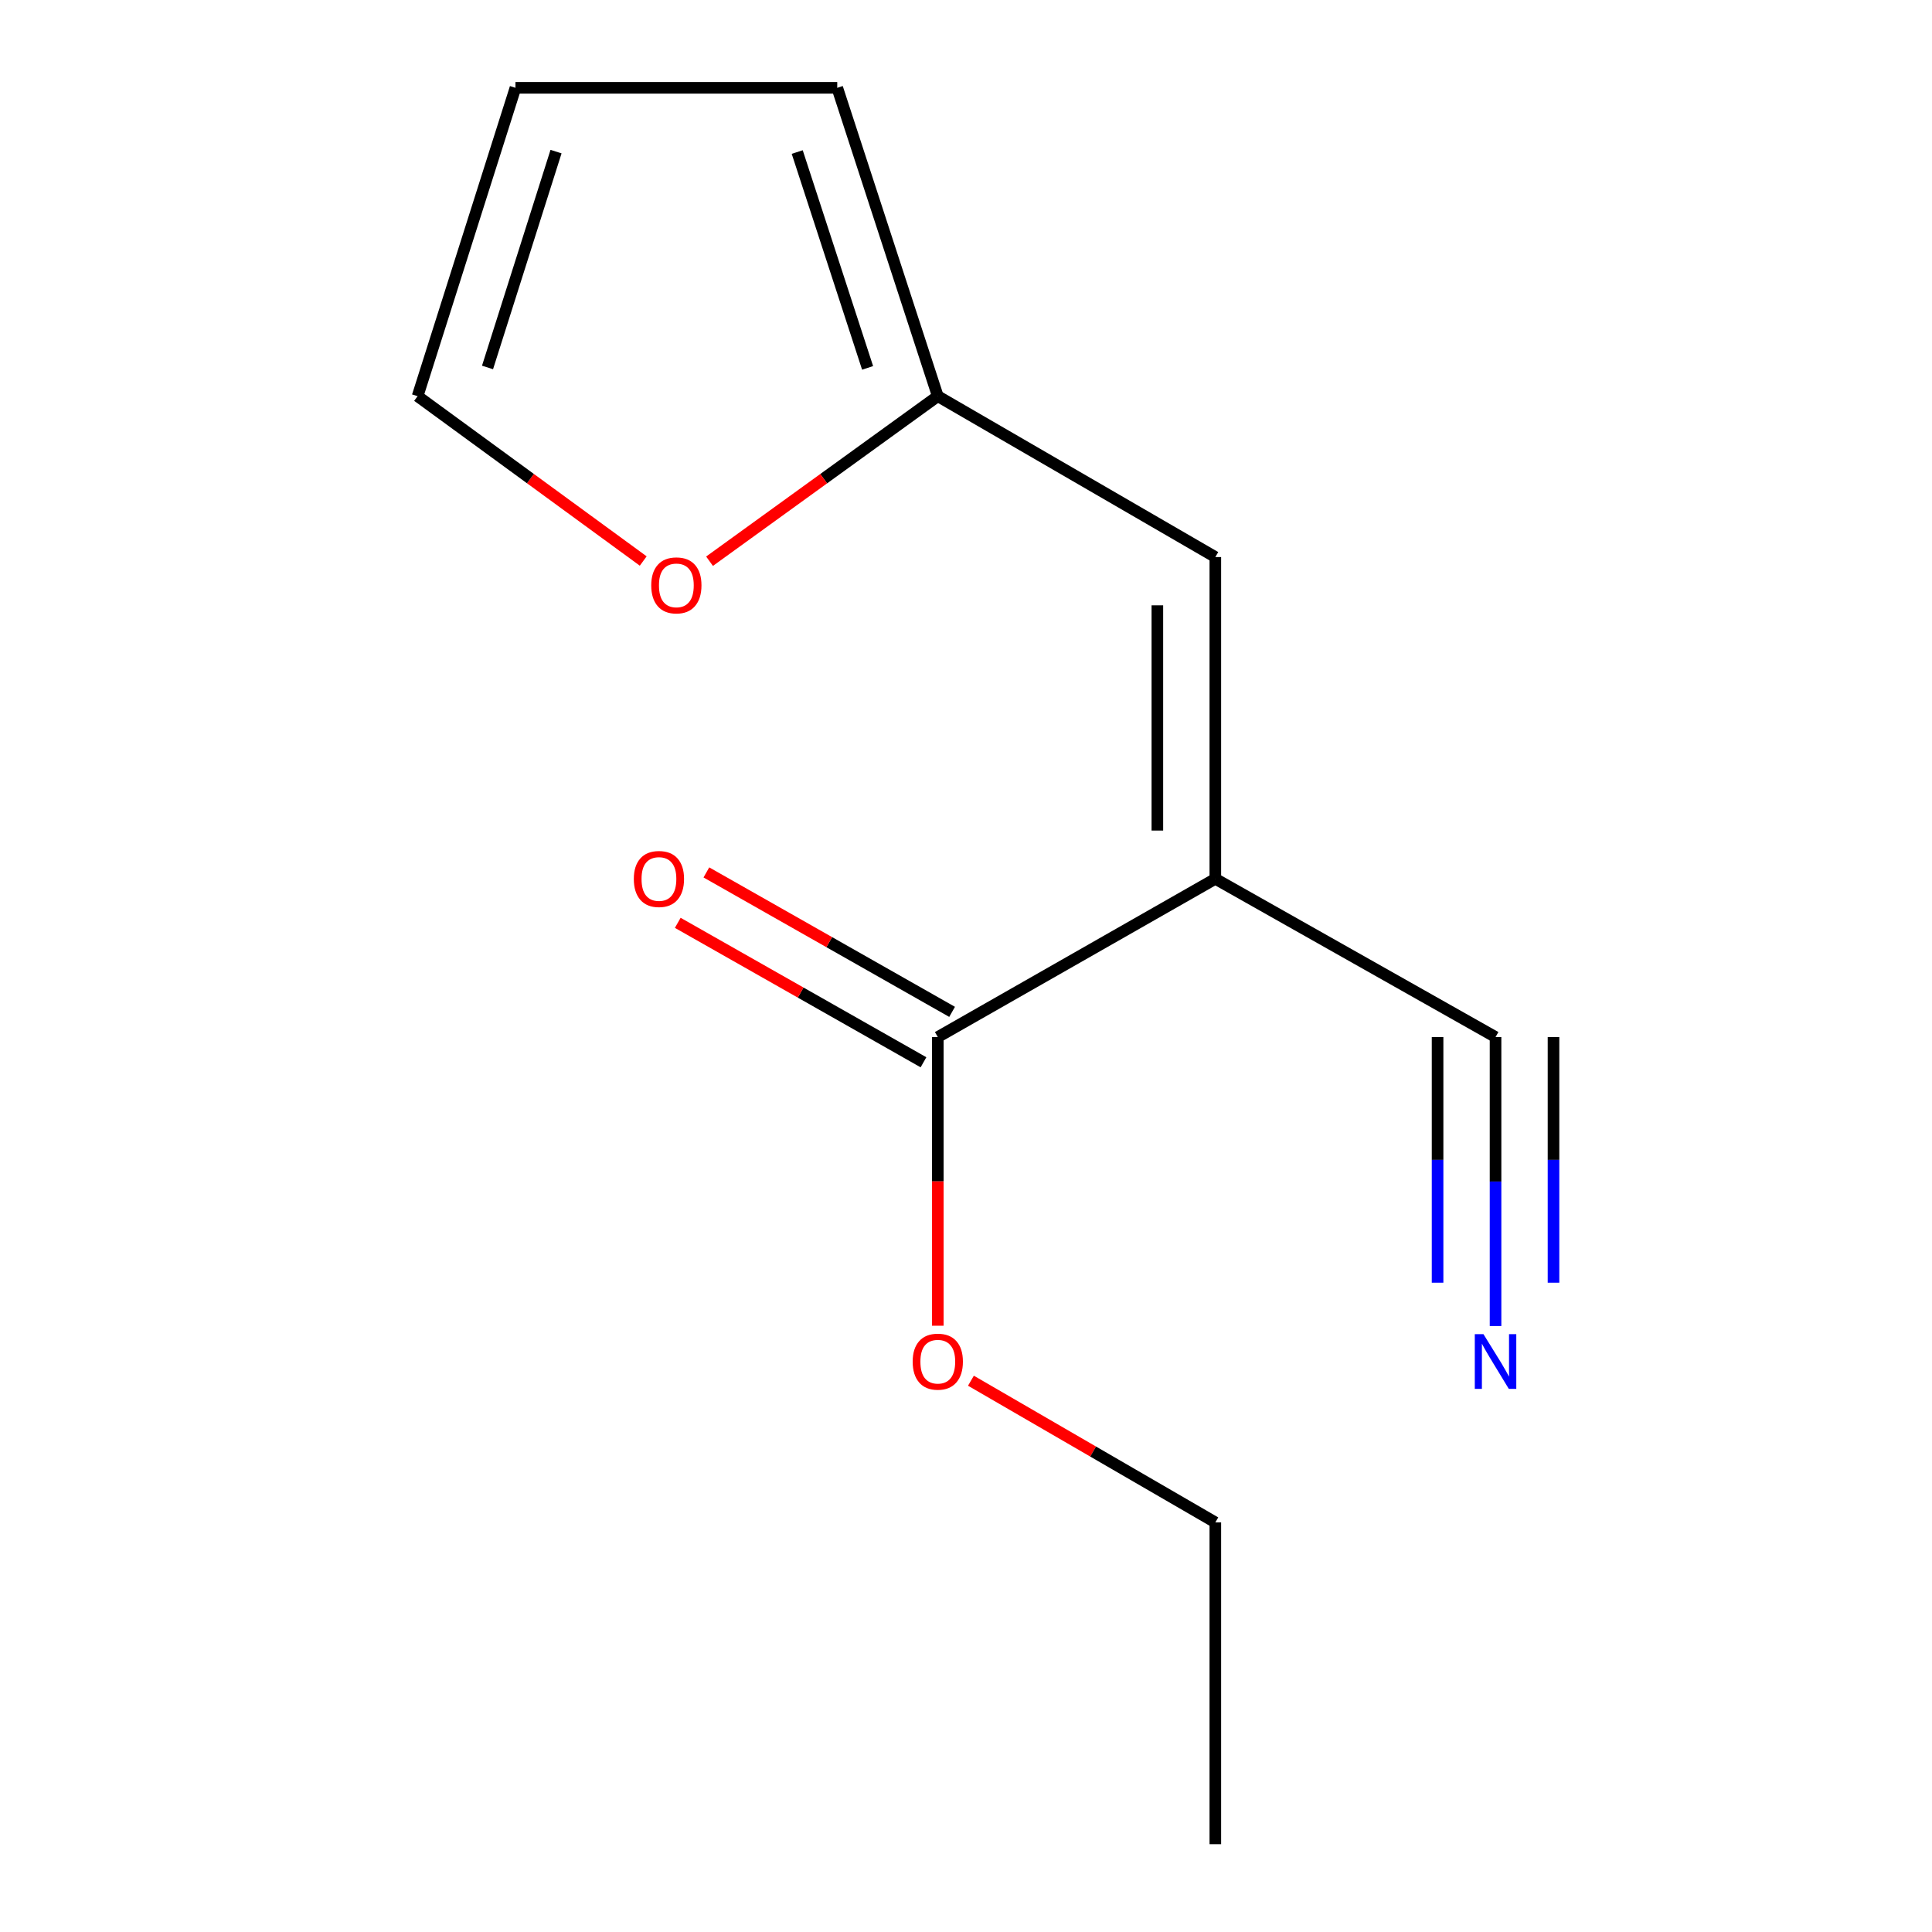 <?xml version='1.0' encoding='iso-8859-1'?>
<svg version='1.1' baseProfile='full'
              xmlns='http://www.w3.org/2000/svg'
                      xmlns:rdkit='http://www.rdkit.org/xml'
                      xmlns:xlink='http://www.w3.org/1999/xlink'
                  xml:space='preserve'
width='1000px' height='1000px' viewBox='0 0 1000 1000'>
<!-- END OF HEADER -->
<rect style='opacity:1.0;fill:#FFFFFF;stroke:none' width='1000' height='1000' x='0' y='0'> </rect>
<path class='bond-0' d='M 629.053,454.877 L 629.053,288.338' style='fill:none;fill-rule:evenodd;stroke:#000000;stroke-width:6px;stroke-linecap:butt;stroke-linejoin:miter;stroke-opacity:1' />
<path class='bond-0' d='M 599.049,429.896 L 599.049,313.319' style='fill:none;fill-rule:evenodd;stroke:#000000;stroke-width:6px;stroke-linecap:butt;stroke-linejoin:miter;stroke-opacity:1' />
<path class='bond-1' d='M 629.053,454.877 L 485.4,536.788' style='fill:none;fill-rule:evenodd;stroke:#000000;stroke-width:6px;stroke-linecap:butt;stroke-linejoin:miter;stroke-opacity:1' />
<path class='bond-2' d='M 629.053,454.877 L 774.09,536.788' style='fill:none;fill-rule:evenodd;stroke:#000000;stroke-width:6px;stroke-linecap:butt;stroke-linejoin:miter;stroke-opacity:1' />
<path class='bond-4' d='M 629.053,288.338 L 485.4,205.06' style='fill:none;fill-rule:evenodd;stroke:#000000;stroke-width:6px;stroke-linecap:butt;stroke-linejoin:miter;stroke-opacity:1' />
<path class='bond-6' d='M 492.805,523.741 L 429.211,487.651' style='fill:none;fill-rule:evenodd;stroke:#000000;stroke-width:6px;stroke-linecap:butt;stroke-linejoin:miter;stroke-opacity:1' />
<path class='bond-6' d='M 429.211,487.651 L 365.617,451.562' style='fill:none;fill-rule:evenodd;stroke:#FF0000;stroke-width:6px;stroke-linecap:butt;stroke-linejoin:miter;stroke-opacity:1' />
<path class='bond-6' d='M 477.996,549.836 L 414.402,513.746' style='fill:none;fill-rule:evenodd;stroke:#000000;stroke-width:6px;stroke-linecap:butt;stroke-linejoin:miter;stroke-opacity:1' />
<path class='bond-6' d='M 414.402,513.746 L 350.808,477.657' style='fill:none;fill-rule:evenodd;stroke:#FF0000;stroke-width:6px;stroke-linecap:butt;stroke-linejoin:miter;stroke-opacity:1' />
<path class='bond-10' d='M 485.4,536.788 L 485.4,611.491' style='fill:none;fill-rule:evenodd;stroke:#000000;stroke-width:6px;stroke-linecap:butt;stroke-linejoin:miter;stroke-opacity:1' />
<path class='bond-10' d='M 485.4,611.491 L 485.4,686.193' style='fill:none;fill-rule:evenodd;stroke:#FF0000;stroke-width:6px;stroke-linecap:butt;stroke-linejoin:miter;stroke-opacity:1' />
<path class='bond-3' d='M 774.09,536.788 L 774.09,611.571' style='fill:none;fill-rule:evenodd;stroke:#000000;stroke-width:6px;stroke-linecap:butt;stroke-linejoin:miter;stroke-opacity:1' />
<path class='bond-3' d='M 774.09,611.571 L 774.09,686.353' style='fill:none;fill-rule:evenodd;stroke:#0000FF;stroke-width:6px;stroke-linecap:butt;stroke-linejoin:miter;stroke-opacity:1' />
<path class='bond-3' d='M 744.086,536.788 L 744.086,600.353' style='fill:none;fill-rule:evenodd;stroke:#000000;stroke-width:6px;stroke-linecap:butt;stroke-linejoin:miter;stroke-opacity:1' />
<path class='bond-3' d='M 744.086,600.353 L 744.086,663.919' style='fill:none;fill-rule:evenodd;stroke:#0000FF;stroke-width:6px;stroke-linecap:butt;stroke-linejoin:miter;stroke-opacity:1' />
<path class='bond-3' d='M 804.094,536.788 L 804.094,600.353' style='fill:none;fill-rule:evenodd;stroke:#000000;stroke-width:6px;stroke-linecap:butt;stroke-linejoin:miter;stroke-opacity:1' />
<path class='bond-3' d='M 804.094,600.353 L 804.094,663.919' style='fill:none;fill-rule:evenodd;stroke:#0000FF;stroke-width:6px;stroke-linecap:butt;stroke-linejoin:miter;stroke-opacity:1' />
<path class='bond-5' d='M 485.4,205.06 L 426.328,247.774' style='fill:none;fill-rule:evenodd;stroke:#000000;stroke-width:6px;stroke-linecap:butt;stroke-linejoin:miter;stroke-opacity:1' />
<path class='bond-5' d='M 426.328,247.774 L 367.256,290.488' style='fill:none;fill-rule:evenodd;stroke:#FF0000;stroke-width:6px;stroke-linecap:butt;stroke-linejoin:miter;stroke-opacity:1' />
<path class='bond-7' d='M 485.4,205.06 L 433.36,45.455' style='fill:none;fill-rule:evenodd;stroke:#000000;stroke-width:6px;stroke-linecap:butt;stroke-linejoin:miter;stroke-opacity:1' />
<path class='bond-7' d='M 449.068,190.42 L 412.64,78.696' style='fill:none;fill-rule:evenodd;stroke:#000000;stroke-width:6px;stroke-linecap:butt;stroke-linejoin:miter;stroke-opacity:1' />
<path class='bond-8' d='M 332.935,290.38 L 274.541,247.72' style='fill:none;fill-rule:evenodd;stroke:#FF0000;stroke-width:6px;stroke-linecap:butt;stroke-linejoin:miter;stroke-opacity:1' />
<path class='bond-8' d='M 274.541,247.72 L 216.147,205.06' style='fill:none;fill-rule:evenodd;stroke:#000000;stroke-width:6px;stroke-linecap:butt;stroke-linejoin:miter;stroke-opacity:1' />
<path class='bond-9' d='M 433.36,45.455 L 266.804,45.455' style='fill:none;fill-rule:evenodd;stroke:#000000;stroke-width:6px;stroke-linecap:butt;stroke-linejoin:miter;stroke-opacity:1' />
<path class='bond-13' d='M 216.147,205.06 L 266.804,45.455' style='fill:none;fill-rule:evenodd;stroke:#000000;stroke-width:6px;stroke-linecap:butt;stroke-linejoin:miter;stroke-opacity:1' />
<path class='bond-13' d='M 252.343,190.196 L 287.803,78.472' style='fill:none;fill-rule:evenodd;stroke:#000000;stroke-width:6px;stroke-linecap:butt;stroke-linejoin:miter;stroke-opacity:1' />
<path class='bond-11' d='M 502.551,714.654 L 565.802,751.322' style='fill:none;fill-rule:evenodd;stroke:#FF0000;stroke-width:6px;stroke-linecap:butt;stroke-linejoin:miter;stroke-opacity:1' />
<path class='bond-11' d='M 565.802,751.322 L 629.053,787.989' style='fill:none;fill-rule:evenodd;stroke:#000000;stroke-width:6px;stroke-linecap:butt;stroke-linejoin:miter;stroke-opacity:1' />
<path class='bond-12' d='M 629.053,787.989 L 629.053,954.545' style='fill:none;fill-rule:evenodd;stroke:#000000;stroke-width:6px;stroke-linecap:butt;stroke-linejoin:miter;stroke-opacity:1' />
<path  class='atom-4' d='M 767.83 690.551
L 777.11 705.551
Q 778.03 707.031, 779.51 709.711
Q 780.99 712.391, 781.07 712.551
L 781.07 690.551
L 784.83 690.551
L 784.83 718.871
L 780.95 718.871
L 770.99 702.471
Q 769.83 700.551, 768.59 698.351
Q 767.39 696.151, 767.03 695.471
L 767.03 718.871
L 763.35 718.871
L 763.35 690.551
L 767.83 690.551
' fill='#0000FF'/>
<path  class='atom-6' d='M 337.082 302.986
Q 337.082 296.186, 340.442 292.386
Q 343.802 288.586, 350.082 288.586
Q 356.362 288.586, 359.722 292.386
Q 363.082 296.186, 363.082 302.986
Q 363.082 309.866, 359.682 313.786
Q 356.282 317.666, 350.082 317.666
Q 343.842 317.666, 340.442 313.786
Q 337.082 309.906, 337.082 302.986
M 350.082 314.466
Q 354.402 314.466, 356.722 311.586
Q 359.082 308.666, 359.082 302.986
Q 359.082 297.426, 356.722 294.626
Q 354.402 291.786, 350.082 291.786
Q 345.762 291.786, 343.402 294.586
Q 341.082 297.386, 341.082 302.986
Q 341.082 308.706, 343.402 311.586
Q 345.762 314.466, 350.082 314.466
' fill='#FF0000'/>
<path  class='atom-7' d='M 328.064 454.957
Q 328.064 448.157, 331.424 444.357
Q 334.784 440.557, 341.064 440.557
Q 347.344 440.557, 350.704 444.357
Q 354.064 448.157, 354.064 454.957
Q 354.064 461.837, 350.664 465.757
Q 347.264 469.637, 341.064 469.637
Q 334.824 469.637, 331.424 465.757
Q 328.064 461.877, 328.064 454.957
M 341.064 466.437
Q 345.384 466.437, 347.704 463.557
Q 350.064 460.637, 350.064 454.957
Q 350.064 449.397, 347.704 446.597
Q 345.384 443.757, 341.064 443.757
Q 336.744 443.757, 334.384 446.557
Q 332.064 449.357, 332.064 454.957
Q 332.064 460.677, 334.384 463.557
Q 336.744 466.437, 341.064 466.437
' fill='#FF0000'/>
<path  class='atom-11' d='M 472.4 704.791
Q 472.4 697.991, 475.76 694.191
Q 479.12 690.391, 485.4 690.391
Q 491.68 690.391, 495.04 694.191
Q 498.4 697.991, 498.4 704.791
Q 498.4 711.671, 495 715.591
Q 491.6 719.471, 485.4 719.471
Q 479.16 719.471, 475.76 715.591
Q 472.4 711.711, 472.4 704.791
M 485.4 716.271
Q 489.72 716.271, 492.04 713.391
Q 494.4 710.471, 494.4 704.791
Q 494.4 699.231, 492.04 696.431
Q 489.72 693.591, 485.4 693.591
Q 481.08 693.591, 478.72 696.391
Q 476.4 699.191, 476.4 704.791
Q 476.4 710.511, 478.72 713.391
Q 481.08 716.271, 485.4 716.271
' fill='#FF0000'/>
</svg>

